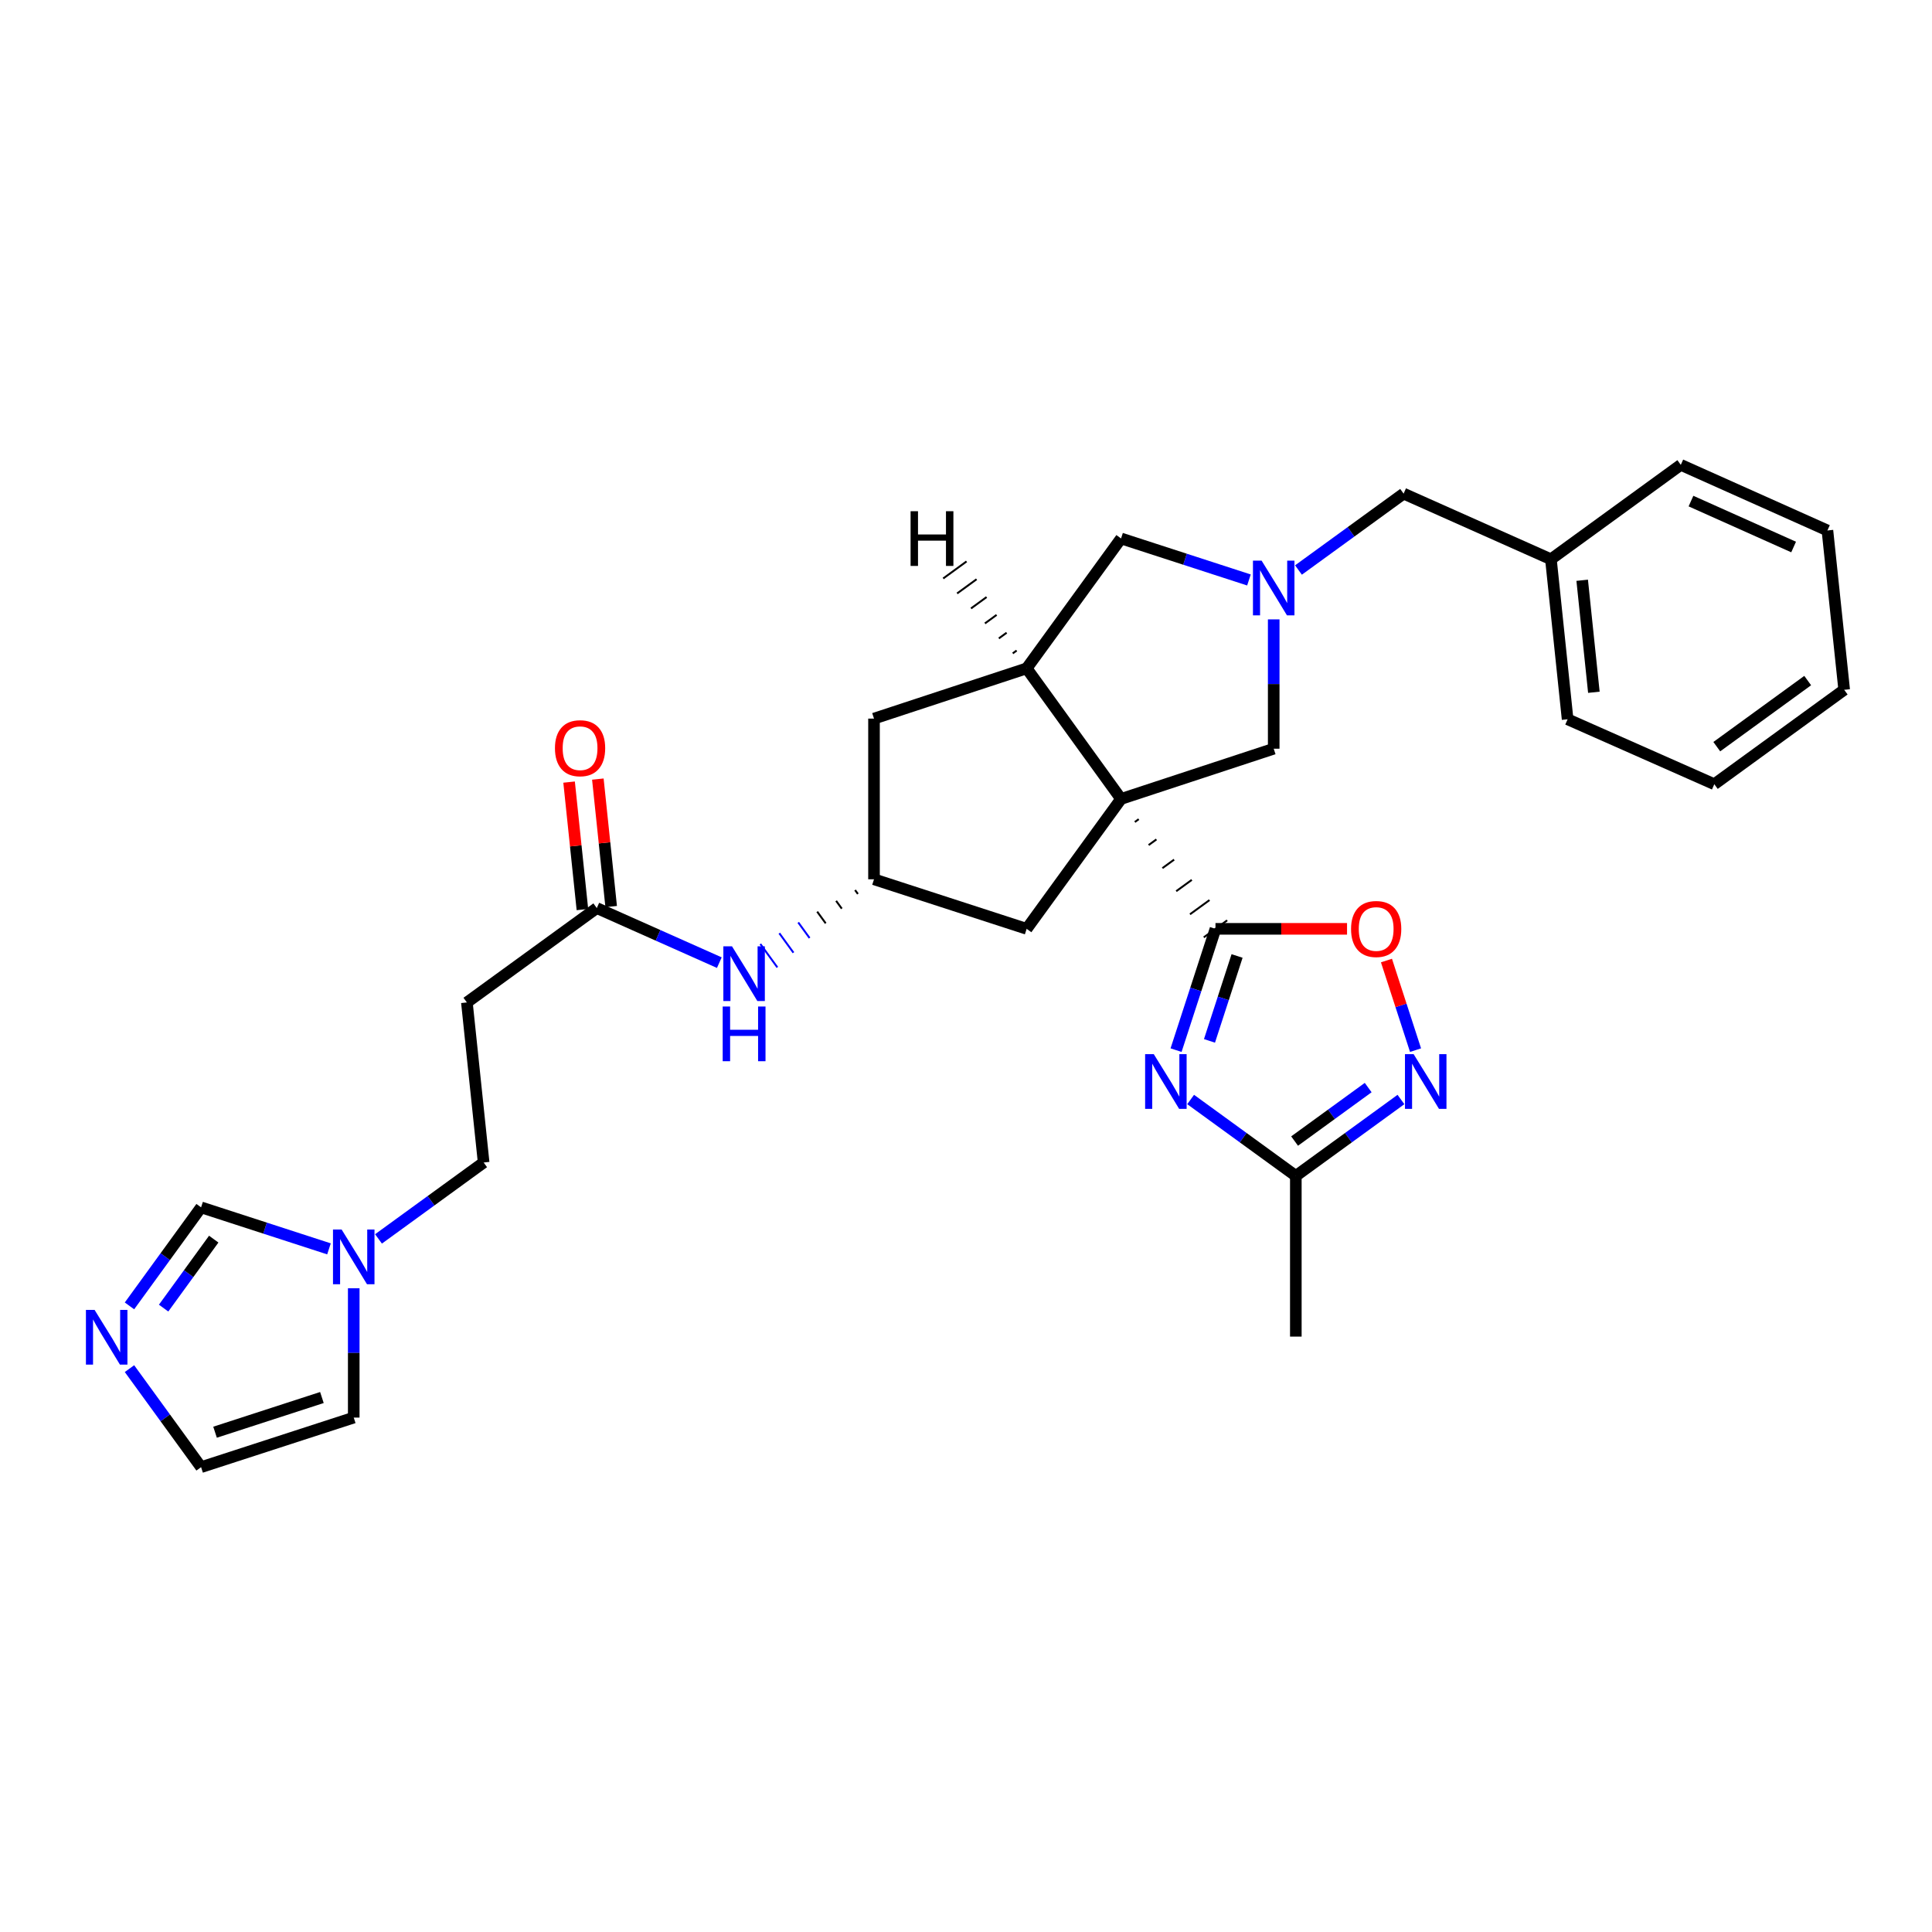 <?xml version='1.0' encoding='iso-8859-1'?>
<svg version='1.1' baseProfile='full'
              xmlns='http://www.w3.org/2000/svg'
                      xmlns:rdkit='http://www.rdkit.org/xml'
                      xmlns:xlink='http://www.w3.org/1999/xlink'
                  xml:space='preserve'
width='1000px' height='1000px' viewBox='0 0 1000 1000'>
<!-- END OF HEADER -->
<rect style='opacity:1.0;fill:#FFFFFF;stroke:none' width='1000' height='1000' x='0' y='0'> </rect>
<path class='bond-0' d='M 587.391,425.466 L 589.409,424' style='fill:none;fill-rule:evenodd;stroke:#000000;stroke-width:1.0px;stroke-linecap:butt;stroke-linejoin:miter;stroke-opacity:1' />
<path class='bond-0' d='M 594.529,437.407 L 598.564,434.473' style='fill:none;fill-rule:evenodd;stroke:#000000;stroke-width:1.0px;stroke-linecap:butt;stroke-linejoin:miter;stroke-opacity:1' />
<path class='bond-0' d='M 601.666,449.347 L 607.72,444.946' style='fill:none;fill-rule:evenodd;stroke:#000000;stroke-width:1.0px;stroke-linecap:butt;stroke-linejoin:miter;stroke-opacity:1' />
<path class='bond-0' d='M 608.804,461.287 L 616.875,455.419' style='fill:none;fill-rule:evenodd;stroke:#000000;stroke-width:1.0px;stroke-linecap:butt;stroke-linejoin:miter;stroke-opacity:1' />
<path class='bond-0' d='M 615.941,473.227 L 626.031,465.892' style='fill:none;fill-rule:evenodd;stroke:#000000;stroke-width:1.0px;stroke-linecap:butt;stroke-linejoin:miter;stroke-opacity:1' />
<path class='bond-0' d='M 623.079,485.167 L 635.186,476.366' style='fill:none;fill-rule:evenodd;stroke:#000000;stroke-width:1.0px;stroke-linecap:butt;stroke-linejoin:miter;stroke-opacity:1' />
<path class='bond-2' d='M 580.254,413.526 L 531.4,345.946' style='fill:none;fill-rule:evenodd;stroke:#000000;stroke-width:6px;stroke-linecap:butt;stroke-linejoin:miter;stroke-opacity:1' />
<path class='bond-7' d='M 580.254,413.526 L 659.268,387.532' style='fill:none;fill-rule:evenodd;stroke:#000000;stroke-width:6px;stroke-linecap:butt;stroke-linejoin:miter;stroke-opacity:1' />
<path class='bond-10' d='M 580.254,413.526 L 531.4,480.766' style='fill:none;fill-rule:evenodd;stroke:#000000;stroke-width:6px;stroke-linecap:butt;stroke-linejoin:miter;stroke-opacity:1' />
<path class='bond-1' d='M 629.132,480.766 L 618.931,512.159' style='fill:none;fill-rule:evenodd;stroke:#000000;stroke-width:6px;stroke-linecap:butt;stroke-linejoin:miter;stroke-opacity:1' />
<path class='bond-1' d='M 618.931,512.159 L 608.73,543.552' style='fill:none;fill-rule:evenodd;stroke:#0000FF;stroke-width:6px;stroke-linecap:butt;stroke-linejoin:miter;stroke-opacity:1' />
<path class='bond-1' d='M 640.307,494.81 L 633.167,516.785' style='fill:none;fill-rule:evenodd;stroke:#000000;stroke-width:6px;stroke-linecap:butt;stroke-linejoin:miter;stroke-opacity:1' />
<path class='bond-1' d='M 633.167,516.785 L 626.026,538.76' style='fill:none;fill-rule:evenodd;stroke:#0000FF;stroke-width:6px;stroke-linecap:butt;stroke-linejoin:miter;stroke-opacity:1' />
<path class='bond-5' d='M 629.132,480.766 L 663.179,480.766' style='fill:none;fill-rule:evenodd;stroke:#000000;stroke-width:6px;stroke-linecap:butt;stroke-linejoin:miter;stroke-opacity:1' />
<path class='bond-5' d='M 663.179,480.766 L 697.225,480.766' style='fill:none;fill-rule:evenodd;stroke:#FF0000;stroke-width:6px;stroke-linecap:butt;stroke-linejoin:miter;stroke-opacity:1' />
<path class='bond-6' d='M 616.272,569.1 L 643.496,588.876' style='fill:none;fill-rule:evenodd;stroke:#0000FF;stroke-width:6px;stroke-linecap:butt;stroke-linejoin:miter;stroke-opacity:1' />
<path class='bond-6' d='M 643.496,588.876 L 670.719,608.651' style='fill:none;fill-rule:evenodd;stroke:#000000;stroke-width:6px;stroke-linecap:butt;stroke-linejoin:miter;stroke-opacity:1' />
<path class='bond-11' d='M 531.4,345.946 L 580.254,278.706' style='fill:none;fill-rule:evenodd;stroke:#000000;stroke-width:6px;stroke-linecap:butt;stroke-linejoin:miter;stroke-opacity:1' />
<path class='bond-17' d='M 531.4,345.946 L 452.385,371.949' style='fill:none;fill-rule:evenodd;stroke:#000000;stroke-width:6px;stroke-linecap:butt;stroke-linejoin:miter;stroke-opacity:1' />
<path class='bond-35' d='M 526.214,336.72 L 524.199,338.19' style='fill:none;fill-rule:evenodd;stroke:#000000;stroke-width:1.0px;stroke-linecap:butt;stroke-linejoin:miter;stroke-opacity:1' />
<path class='bond-35' d='M 521.029,327.495 L 516.998,330.435' style='fill:none;fill-rule:evenodd;stroke:#000000;stroke-width:1.0px;stroke-linecap:butt;stroke-linejoin:miter;stroke-opacity:1' />
<path class='bond-35' d='M 515.843,318.269 L 509.797,322.679' style='fill:none;fill-rule:evenodd;stroke:#000000;stroke-width:1.0px;stroke-linecap:butt;stroke-linejoin:miter;stroke-opacity:1' />
<path class='bond-35' d='M 510.658,309.043 L 502.596,314.924' style='fill:none;fill-rule:evenodd;stroke:#000000;stroke-width:1.0px;stroke-linecap:butt;stroke-linejoin:miter;stroke-opacity:1' />
<path class='bond-35' d='M 505.473,299.818 L 495.395,307.168' style='fill:none;fill-rule:evenodd;stroke:#000000;stroke-width:1.0px;stroke-linecap:butt;stroke-linejoin:miter;stroke-opacity:1' />
<path class='bond-35' d='M 500.287,290.592 L 488.194,299.413' style='fill:none;fill-rule:evenodd;stroke:#000000;stroke-width:1.0px;stroke-linecap:butt;stroke-linejoin:miter;stroke-opacity:1' />
<path class='bond-3' d='M 659.268,320.591 L 659.268,354.061' style='fill:none;fill-rule:evenodd;stroke:#0000FF;stroke-width:6px;stroke-linecap:butt;stroke-linejoin:miter;stroke-opacity:1' />
<path class='bond-3' d='M 659.268,354.061 L 659.268,387.532' style='fill:none;fill-rule:evenodd;stroke:#000000;stroke-width:6px;stroke-linecap:butt;stroke-linejoin:miter;stroke-opacity:1' />
<path class='bond-20' d='M 672.086,295.038 L 699.297,275.268' style='fill:none;fill-rule:evenodd;stroke:#0000FF;stroke-width:6px;stroke-linecap:butt;stroke-linejoin:miter;stroke-opacity:1' />
<path class='bond-20' d='M 699.297,275.268 L 726.508,255.497' style='fill:none;fill-rule:evenodd;stroke:#000000;stroke-width:6px;stroke-linecap:butt;stroke-linejoin:miter;stroke-opacity:1' />
<path class='bond-31' d='M 646.451,300.192 L 613.352,289.449' style='fill:none;fill-rule:evenodd;stroke:#0000FF;stroke-width:6px;stroke-linecap:butt;stroke-linejoin:miter;stroke-opacity:1' />
<path class='bond-31' d='M 613.352,289.449 L 580.254,278.706' style='fill:none;fill-rule:evenodd;stroke:#000000;stroke-width:6px;stroke-linecap:butt;stroke-linejoin:miter;stroke-opacity:1' />
<path class='bond-4' d='M 732.681,543.552 L 725.155,520.364' style='fill:none;fill-rule:evenodd;stroke:#0000FF;stroke-width:6px;stroke-linecap:butt;stroke-linejoin:miter;stroke-opacity:1' />
<path class='bond-4' d='M 725.155,520.364 L 717.63,497.176' style='fill:none;fill-rule:evenodd;stroke:#FF0000;stroke-width:6px;stroke-linecap:butt;stroke-linejoin:miter;stroke-opacity:1' />
<path class='bond-32' d='M 725.132,569.105 L 697.925,588.878' style='fill:none;fill-rule:evenodd;stroke:#0000FF;stroke-width:6px;stroke-linecap:butt;stroke-linejoin:miter;stroke-opacity:1' />
<path class='bond-32' d='M 697.925,588.878 L 670.719,608.651' style='fill:none;fill-rule:evenodd;stroke:#000000;stroke-width:6px;stroke-linecap:butt;stroke-linejoin:miter;stroke-opacity:1' />
<path class='bond-32' d='M 708.17,562.929 L 689.126,576.77' style='fill:none;fill-rule:evenodd;stroke:#0000FF;stroke-width:6px;stroke-linecap:butt;stroke-linejoin:miter;stroke-opacity:1' />
<path class='bond-32' d='M 689.126,576.77 L 670.081,590.611' style='fill:none;fill-rule:evenodd;stroke:#000000;stroke-width:6px;stroke-linecap:butt;stroke-linejoin:miter;stroke-opacity:1' />
<path class='bond-24' d='M 670.719,608.651 L 670.719,691.823' style='fill:none;fill-rule:evenodd;stroke:#000000;stroke-width:6px;stroke-linecap:butt;stroke-linejoin:miter;stroke-opacity:1' />
<path class='bond-8' d='M 67.017,675.926 L 85.548,650.426' style='fill:none;fill-rule:evenodd;stroke:#0000FF;stroke-width:6px;stroke-linecap:butt;stroke-linejoin:miter;stroke-opacity:1' />
<path class='bond-8' d='M 85.548,650.426 L 104.079,624.925' style='fill:none;fill-rule:evenodd;stroke:#000000;stroke-width:6px;stroke-linecap:butt;stroke-linejoin:miter;stroke-opacity:1' />
<path class='bond-8' d='M 84.685,677.075 L 97.657,659.225' style='fill:none;fill-rule:evenodd;stroke:#0000FF;stroke-width:6px;stroke-linecap:butt;stroke-linejoin:miter;stroke-opacity:1' />
<path class='bond-8' d='M 97.657,659.225 L 110.629,641.374' style='fill:none;fill-rule:evenodd;stroke:#000000;stroke-width:6px;stroke-linecap:butt;stroke-linejoin:miter;stroke-opacity:1' />
<path class='bond-34' d='M 67.018,708.402 L 85.549,733.899' style='fill:none;fill-rule:evenodd;stroke:#0000FF;stroke-width:6px;stroke-linecap:butt;stroke-linejoin:miter;stroke-opacity:1' />
<path class='bond-34' d='M 85.549,733.899 L 104.079,759.396' style='fill:none;fill-rule:evenodd;stroke:#000000;stroke-width:6px;stroke-linecap:butt;stroke-linejoin:miter;stroke-opacity:1' />
<path class='bond-9' d='M 195.912,641.255 L 223.123,621.481' style='fill:none;fill-rule:evenodd;stroke:#0000FF;stroke-width:6px;stroke-linecap:butt;stroke-linejoin:miter;stroke-opacity:1' />
<path class='bond-9' d='M 223.123,621.481 L 250.333,601.708' style='fill:none;fill-rule:evenodd;stroke:#000000;stroke-width:6px;stroke-linecap:butt;stroke-linejoin:miter;stroke-opacity:1' />
<path class='bond-14' d='M 170.277,646.41 L 137.178,635.667' style='fill:none;fill-rule:evenodd;stroke:#0000FF;stroke-width:6px;stroke-linecap:butt;stroke-linejoin:miter;stroke-opacity:1' />
<path class='bond-14' d='M 137.178,635.667 L 104.079,624.925' style='fill:none;fill-rule:evenodd;stroke:#000000;stroke-width:6px;stroke-linecap:butt;stroke-linejoin:miter;stroke-opacity:1' />
<path class='bond-19' d='M 183.094,666.809 L 183.094,700.276' style='fill:none;fill-rule:evenodd;stroke:#0000FF;stroke-width:6px;stroke-linecap:butt;stroke-linejoin:miter;stroke-opacity:1' />
<path class='bond-19' d='M 183.094,700.276 L 183.094,733.742' style='fill:none;fill-rule:evenodd;stroke:#000000;stroke-width:6px;stroke-linecap:butt;stroke-linejoin:miter;stroke-opacity:1' />
<path class='bond-13' d='M 531.4,480.766 L 452.385,455.121' style='fill:none;fill-rule:evenodd;stroke:#000000;stroke-width:6px;stroke-linecap:butt;stroke-linejoin:miter;stroke-opacity:1' />
<path class='bond-12' d='M 308.9,470.014 L 340.609,484.138' style='fill:none;fill-rule:evenodd;stroke:#000000;stroke-width:6px;stroke-linecap:butt;stroke-linejoin:miter;stroke-opacity:1' />
<path class='bond-12' d='M 340.609,484.138 L 372.319,498.262' style='fill:none;fill-rule:evenodd;stroke:#0000FF;stroke-width:6px;stroke-linecap:butt;stroke-linejoin:miter;stroke-opacity:1' />
<path class='bond-16' d='M 308.9,470.014 L 241.66,518.868' style='fill:none;fill-rule:evenodd;stroke:#000000;stroke-width:6px;stroke-linecap:butt;stroke-linejoin:miter;stroke-opacity:1' />
<path class='bond-21' d='M 316.343,469.236 L 312.895,436.246' style='fill:none;fill-rule:evenodd;stroke:#000000;stroke-width:6px;stroke-linecap:butt;stroke-linejoin:miter;stroke-opacity:1' />
<path class='bond-21' d='M 312.895,436.246 L 309.447,403.255' style='fill:none;fill-rule:evenodd;stroke:#FF0000;stroke-width:6px;stroke-linecap:butt;stroke-linejoin:miter;stroke-opacity:1' />
<path class='bond-21' d='M 301.457,470.792 L 298.008,437.801' style='fill:none;fill-rule:evenodd;stroke:#000000;stroke-width:6px;stroke-linecap:butt;stroke-linejoin:miter;stroke-opacity:1' />
<path class='bond-21' d='M 298.008,437.801 L 294.56,404.811' style='fill:none;fill-rule:evenodd;stroke:#FF0000;stroke-width:6px;stroke-linecap:butt;stroke-linejoin:miter;stroke-opacity:1' />
<path class='bond-15' d='M 442.582,460.702 L 444.048,462.72' style='fill:none;fill-rule:evenodd;stroke:#000000;stroke-width:1.0px;stroke-linecap:butt;stroke-linejoin:miter;stroke-opacity:1' />
<path class='bond-15' d='M 432.778,466.283 L 435.711,470.319' style='fill:none;fill-rule:evenodd;stroke:#000000;stroke-width:1.0px;stroke-linecap:butt;stroke-linejoin:miter;stroke-opacity:1' />
<path class='bond-15' d='M 422.975,471.864 L 427.374,477.919' style='fill:none;fill-rule:evenodd;stroke:#000000;stroke-width:1.0px;stroke-linecap:butt;stroke-linejoin:miter;stroke-opacity:1' />
<path class='bond-15' d='M 413.171,477.445 L 419.037,485.518' style='fill:none;fill-rule:evenodd;stroke:#0000FF;stroke-width:1.0px;stroke-linecap:butt;stroke-linejoin:miter;stroke-opacity:1' />
<path class='bond-15' d='M 403.368,483.026 L 410.699,493.117' style='fill:none;fill-rule:evenodd;stroke:#0000FF;stroke-width:1.0px;stroke-linecap:butt;stroke-linejoin:miter;stroke-opacity:1' />
<path class='bond-15' d='M 393.564,488.607 L 402.362,500.716' style='fill:none;fill-rule:evenodd;stroke:#0000FF;stroke-width:1.0px;stroke-linecap:butt;stroke-linejoin:miter;stroke-opacity:1' />
<path class='bond-30' d='M 452.385,455.121 L 452.385,371.949' style='fill:none;fill-rule:evenodd;stroke:#000000;stroke-width:6px;stroke-linecap:butt;stroke-linejoin:miter;stroke-opacity:1' />
<path class='bond-22' d='M 241.66,518.868 L 250.333,601.708' style='fill:none;fill-rule:evenodd;stroke:#000000;stroke-width:6px;stroke-linecap:butt;stroke-linejoin:miter;stroke-opacity:1' />
<path class='bond-18' d='M 104.079,759.396 L 183.094,733.742' style='fill:none;fill-rule:evenodd;stroke:#000000;stroke-width:6px;stroke-linecap:butt;stroke-linejoin:miter;stroke-opacity:1' />
<path class='bond-18' d='M 111.309,741.311 L 166.62,723.354' style='fill:none;fill-rule:evenodd;stroke:#000000;stroke-width:6px;stroke-linecap:butt;stroke-linejoin:miter;stroke-opacity:1' />
<path class='bond-23' d='M 726.508,255.497 L 802.753,289.475' style='fill:none;fill-rule:evenodd;stroke:#000000;stroke-width:6px;stroke-linecap:butt;stroke-linejoin:miter;stroke-opacity:1' />
<path class='bond-25' d='M 802.753,289.475 L 811.393,372.298' style='fill:none;fill-rule:evenodd;stroke:#000000;stroke-width:6px;stroke-linecap:butt;stroke-linejoin:miter;stroke-opacity:1' />
<path class='bond-25' d='M 818.936,300.345 L 824.984,358.321' style='fill:none;fill-rule:evenodd;stroke:#000000;stroke-width:6px;stroke-linecap:butt;stroke-linejoin:miter;stroke-opacity:1' />
<path class='bond-26' d='M 802.753,289.475 L 869.976,240.604' style='fill:none;fill-rule:evenodd;stroke:#000000;stroke-width:6px;stroke-linecap:butt;stroke-linejoin:miter;stroke-opacity:1' />
<path class='bond-28' d='M 811.393,372.298 L 887.322,405.909' style='fill:none;fill-rule:evenodd;stroke:#000000;stroke-width:6px;stroke-linecap:butt;stroke-linejoin:miter;stroke-opacity:1' />
<path class='bond-27' d='M 869.976,240.604 L 945.872,274.565' style='fill:none;fill-rule:evenodd;stroke:#000000;stroke-width:6px;stroke-linecap:butt;stroke-linejoin:miter;stroke-opacity:1' />
<path class='bond-27' d='M 875.247,259.361 L 928.374,283.134' style='fill:none;fill-rule:evenodd;stroke:#000000;stroke-width:6px;stroke-linecap:butt;stroke-linejoin:miter;stroke-opacity:1' />
<path class='bond-29' d='M 945.872,274.565 L 954.545,357.039' style='fill:none;fill-rule:evenodd;stroke:#000000;stroke-width:6px;stroke-linecap:butt;stroke-linejoin:miter;stroke-opacity:1' />
<path class='bond-33' d='M 887.322,405.909 L 954.545,357.039' style='fill:none;fill-rule:evenodd;stroke:#000000;stroke-width:6px;stroke-linecap:butt;stroke-linejoin:miter;stroke-opacity:1' />
<path class='bond-33' d='M 888.604,386.472 L 935.66,352.263' style='fill:none;fill-rule:evenodd;stroke:#000000;stroke-width:6px;stroke-linecap:butt;stroke-linejoin:miter;stroke-opacity:1' />
<path  class='atom-2' d='M 597.194 545.629
L 606.474 560.629
Q 607.394 562.109, 608.874 564.789
Q 610.354 567.469, 610.434 567.629
L 610.434 545.629
L 614.194 545.629
L 614.194 573.949
L 610.314 573.949
L 600.354 557.549
Q 599.194 555.629, 597.954 553.429
Q 596.754 551.229, 596.394 550.549
L 596.394 573.949
L 592.714 573.949
L 592.714 545.629
L 597.194 545.629
' fill='#0000FF'/>
<path  class='atom-4' d='M 653.008 290.191
L 662.288 305.191
Q 663.208 306.671, 664.688 309.351
Q 666.168 312.031, 666.248 312.191
L 666.248 290.191
L 670.008 290.191
L 670.008 318.511
L 666.128 318.511
L 656.168 302.111
Q 655.008 300.191, 653.768 297.991
Q 652.568 295.791, 652.208 295.111
L 652.208 318.511
L 648.528 318.511
L 648.528 290.191
L 653.008 290.191
' fill='#0000FF'/>
<path  class='atom-5' d='M 731.69 545.629
L 740.97 560.629
Q 741.89 562.109, 743.37 564.789
Q 744.85 567.469, 744.93 567.629
L 744.93 545.629
L 748.69 545.629
L 748.69 573.949
L 744.81 573.949
L 734.85 557.549
Q 733.69 555.629, 732.45 553.429
Q 731.25 551.229, 730.89 550.549
L 730.89 573.949
L 727.21 573.949
L 727.21 545.629
L 731.69 545.629
' fill='#0000FF'/>
<path  class='atom-6' d='M 699.305 480.846
Q 699.305 474.046, 702.665 470.246
Q 706.025 466.446, 712.305 466.446
Q 718.585 466.446, 721.945 470.246
Q 725.305 474.046, 725.305 480.846
Q 725.305 487.726, 721.905 491.646
Q 718.505 495.526, 712.305 495.526
Q 706.065 495.526, 702.665 491.646
Q 699.305 487.766, 699.305 480.846
M 712.305 492.326
Q 716.625 492.326, 718.945 489.446
Q 721.305 486.526, 721.305 480.846
Q 721.305 475.286, 718.945 472.486
Q 716.625 469.646, 712.305 469.646
Q 707.985 469.646, 705.625 472.446
Q 703.305 475.246, 703.305 480.846
Q 703.305 486.566, 705.625 489.446
Q 707.985 492.326, 712.305 492.326
' fill='#FF0000'/>
<path  class='atom-9' d='M 48.957 678.004
L 58.237 693.004
Q 59.157 694.484, 60.637 697.164
Q 62.117 699.844, 62.197 700.004
L 62.197 678.004
L 65.957 678.004
L 65.957 706.324
L 62.077 706.324
L 52.117 689.924
Q 50.957 688.004, 49.717 685.804
Q 48.517 683.604, 48.157 682.924
L 48.157 706.324
L 44.477 706.324
L 44.477 678.004
L 48.957 678.004
' fill='#0000FF'/>
<path  class='atom-10' d='M 176.834 636.41
L 186.114 651.41
Q 187.034 652.89, 188.514 655.57
Q 189.994 658.25, 190.074 658.41
L 190.074 636.41
L 193.834 636.41
L 193.834 664.73
L 189.954 664.73
L 179.994 648.33
Q 178.834 646.41, 177.594 644.21
Q 176.394 642.01, 176.034 641.33
L 176.034 664.73
L 172.354 664.73
L 172.354 636.41
L 176.834 636.41
' fill='#0000FF'/>
<path  class='atom-16' d='M 378.885 489.815
L 388.165 504.815
Q 389.085 506.295, 390.565 508.975
Q 392.045 511.655, 392.125 511.815
L 392.125 489.815
L 395.885 489.815
L 395.885 518.135
L 392.005 518.135
L 382.045 501.735
Q 380.885 499.815, 379.645 497.615
Q 378.445 495.415, 378.085 494.735
L 378.085 518.135
L 374.405 518.135
L 374.405 489.815
L 378.885 489.815
' fill='#0000FF'/>
<path  class='atom-16' d='M 374.065 520.967
L 377.905 520.967
L 377.905 533.007
L 392.385 533.007
L 392.385 520.967
L 396.225 520.967
L 396.225 549.287
L 392.385 549.287
L 392.385 536.207
L 377.905 536.207
L 377.905 549.287
L 374.065 549.287
L 374.065 520.967
' fill='#0000FF'/>
<path  class='atom-22' d='M 287.244 387.271
Q 287.244 380.471, 290.604 376.671
Q 293.964 372.871, 300.244 372.871
Q 306.524 372.871, 309.884 376.671
Q 313.244 380.471, 313.244 387.271
Q 313.244 394.151, 309.844 398.071
Q 306.444 401.951, 300.244 401.951
Q 294.004 401.951, 290.604 398.071
Q 287.244 394.191, 287.244 387.271
M 300.244 398.751
Q 304.564 398.751, 306.884 395.871
Q 309.244 392.951, 309.244 387.271
Q 309.244 381.711, 306.884 378.911
Q 304.564 376.071, 300.244 376.071
Q 295.924 376.071, 293.564 378.871
Q 291.244 381.671, 291.244 387.271
Q 291.244 392.991, 293.564 395.871
Q 295.924 398.751, 300.244 398.751
' fill='#FF0000'/>
<path  class='atom-31' d='M 471.316 264.603
L 475.156 264.603
L 475.156 276.643
L 489.636 276.643
L 489.636 264.603
L 493.476 264.603
L 493.476 292.923
L 489.636 292.923
L 489.636 279.843
L 475.156 279.843
L 475.156 292.923
L 471.316 292.923
L 471.316 264.603
' fill='#000000'/>
</svg>
